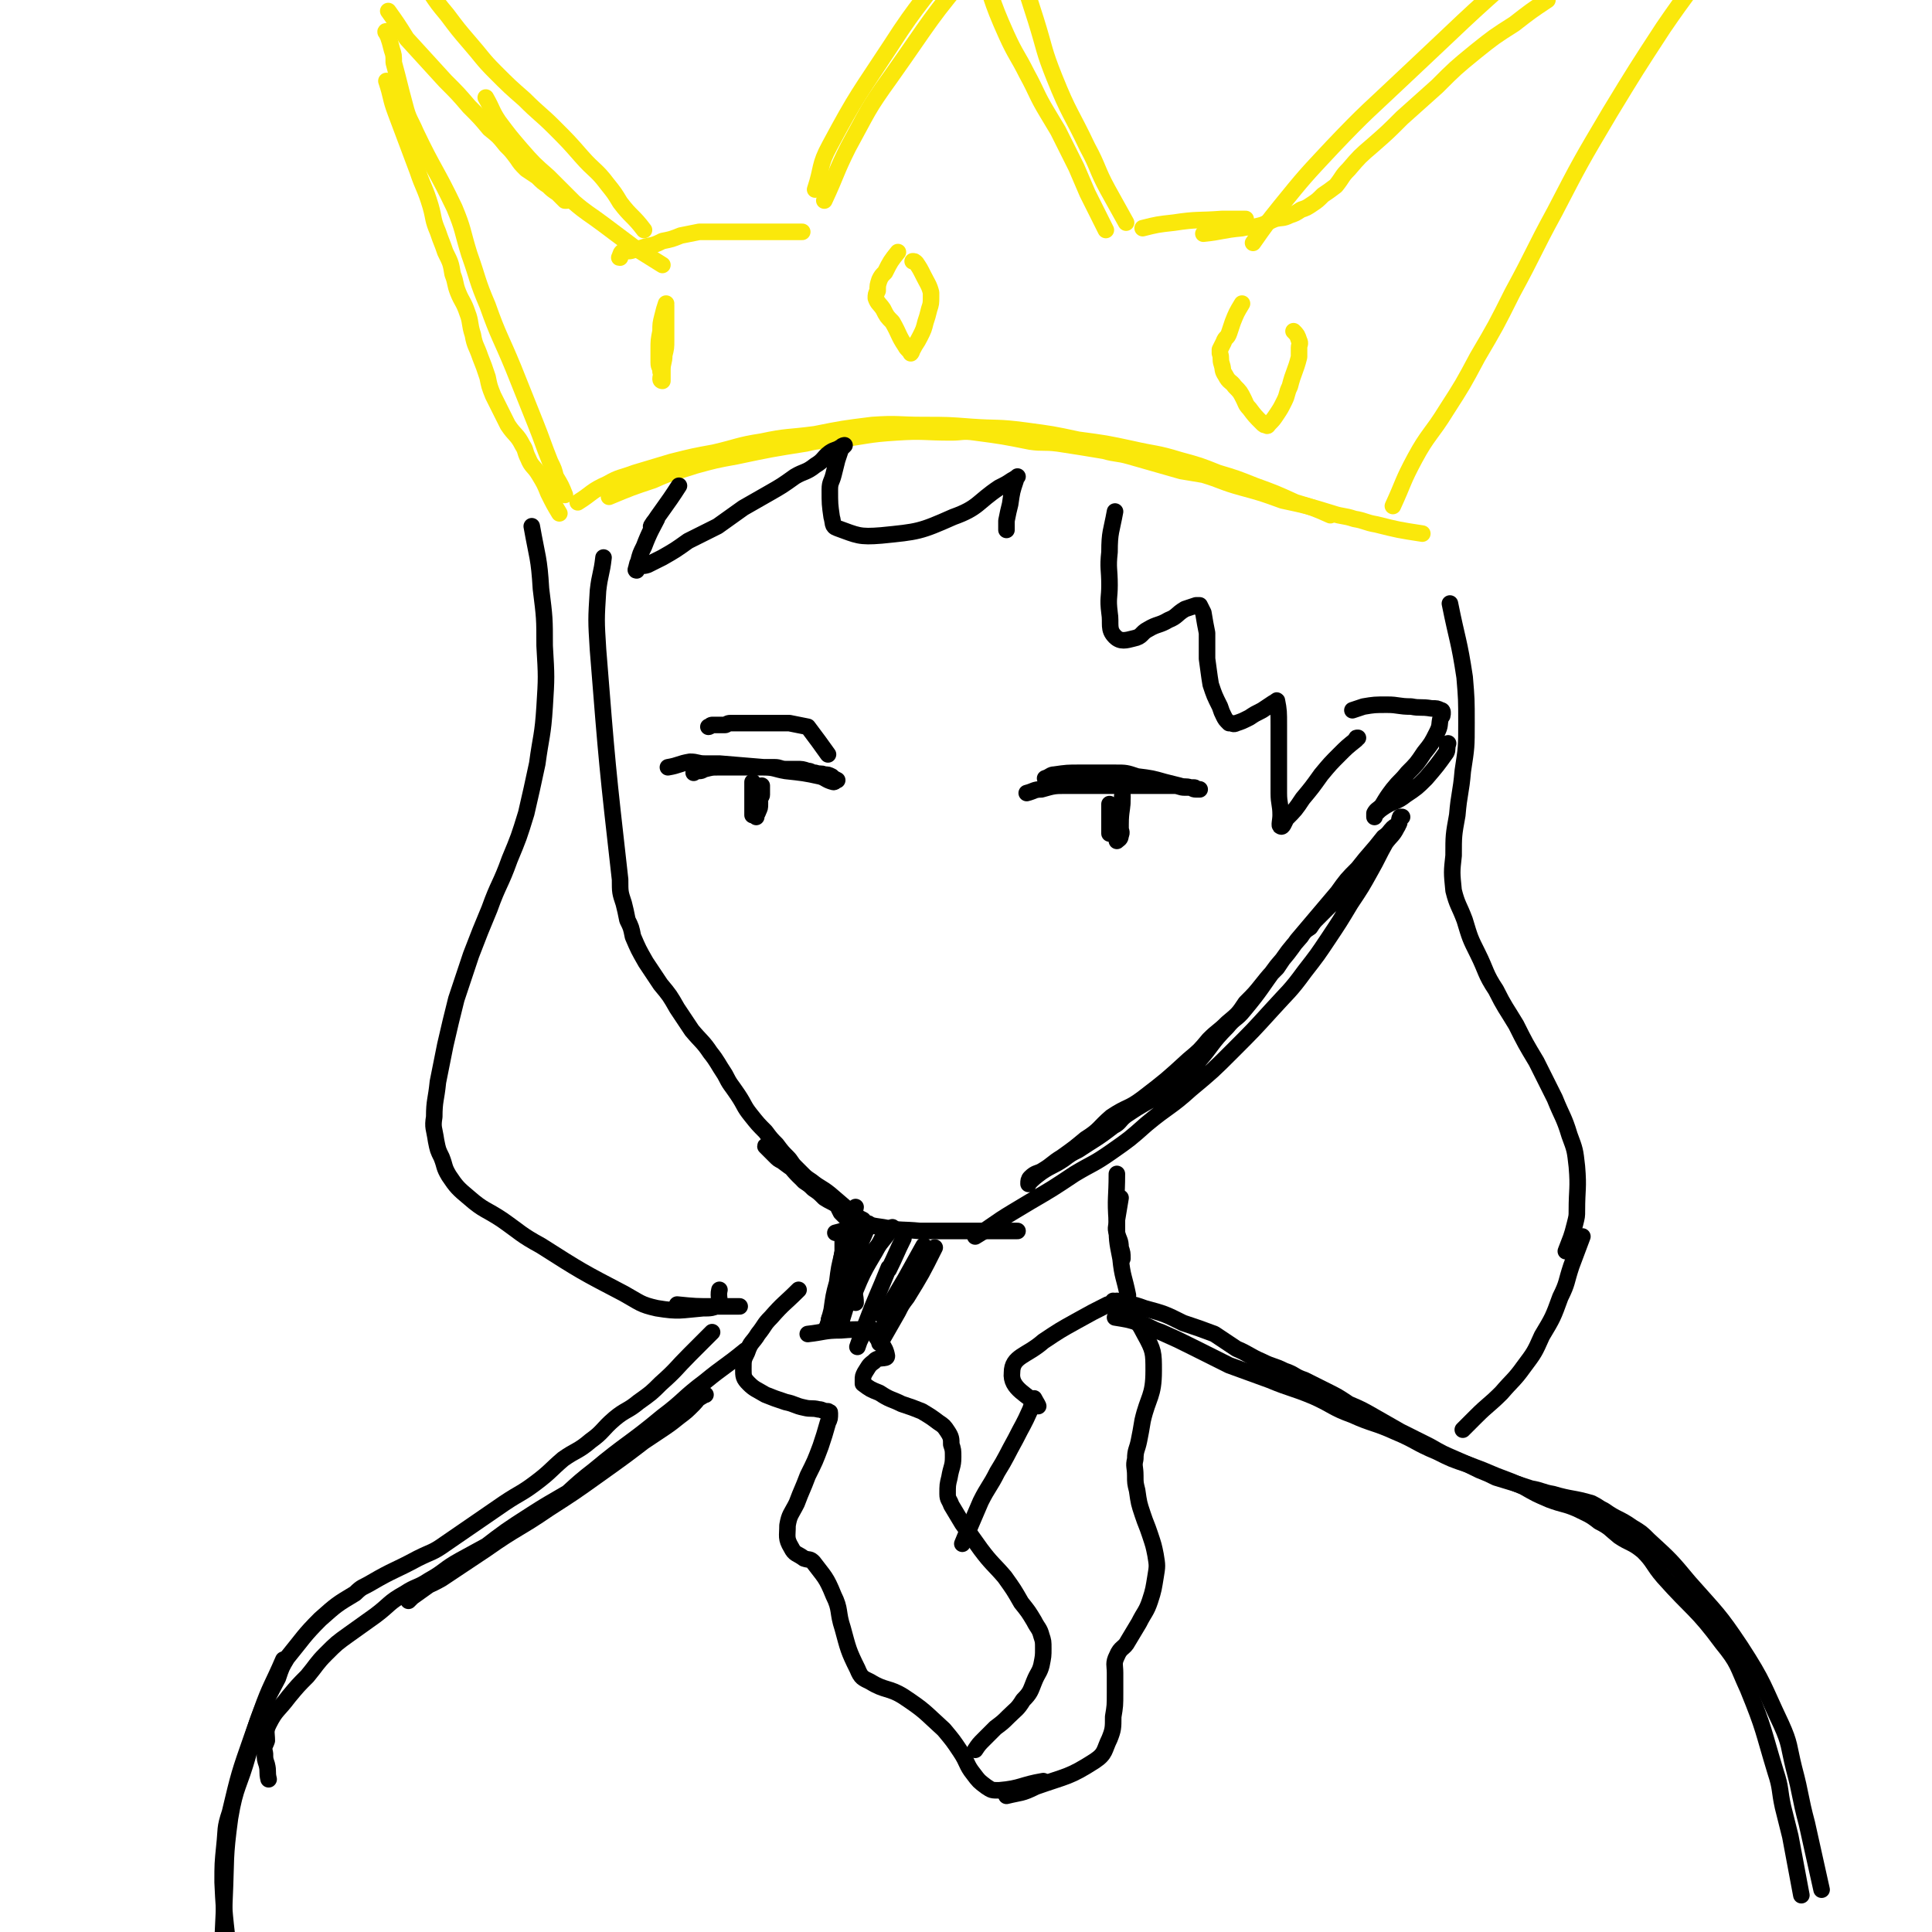 <svg viewBox='0 0 1050 1050' version='1.1' xmlns='http://www.w3.org/2000/svg' xmlns:xlink='http://www.w3.org/1999/xlink'><g fill='none' stroke='rgb(0,0,0)' stroke-width='9' stroke-linecap='round' stroke-linejoin='round'><path d='M328,303c0,0 0,0 0,0 0,0 0,0 0,0 0,0 0,0 0,0 0,0 0,0 0,0 0,0 0,0 0,0 -1,9 -2,9 -3,18 -1,16 -1,16 0,32 5,63 5,63 12,125 0,7 0,7 2,13 1,4 1,4 2,9 2,4 2,4 3,9 3,7 3,7 7,14 4,6 4,6 8,12 5,6 5,6 9,13 4,6 4,6 8,12 5,6 6,6 10,12 4,5 4,6 8,12 3,6 3,5 7,11 4,6 3,6 7,11 4,5 4,5 8,9 3,4 3,4 6,7 3,4 3,4 6,7 2,2 2,3 4,5 2,2 2,2 4,4 2,2 2,2 5,4 5,4 5,3 10,7 7,6 7,6 14,12 2,1 4,2 4,2 0,0 -1,0 -2,-1 -2,-1 -2,-1 -4,-2 -1,-1 -1,-1 -3,-2 -2,-2 -2,-2 -4,-3 -3,-2 -3,-1 -6,-3 -4,-3 -4,-3 -8,-7 -4,-3 -4,-2 -8,-6 -4,-4 -3,-4 -8,-8 -3,-3 -3,-4 -6,-6 -2,-2 -4,-3 -4,-2 0,0 2,2 5,5 2,2 2,2 4,3 4,3 4,3 7,5 3,3 2,3 5,6 3,2 3,2 5,4 3,2 3,2 6,5 3,2 4,2 7,4 1,2 1,2 2,4 1,1 1,1 2,2 0,0 0,0 1,1 2,0 2,0 4,1 1,0 1,0 3,1 6,2 6,2 13,3 10,2 10,1 20,2 6,0 6,0 13,0 7,0 7,0 14,0 5,0 5,0 11,0 7,0 7,0 15,0 '/><path d='M530,672c0,0 0,0 0,0 0,0 0,0 0,0 0,0 0,0 0,0 0,0 0,0 0,0 0,0 0,0 0,0 0,0 0,0 0,0 10,-6 10,-7 20,-13 5,-3 5,-3 10,-6 12,-7 12,-7 24,-15 10,-6 10,-5 20,-12 10,-7 10,-7 19,-15 12,-10 13,-9 24,-19 12,-10 12,-10 23,-21 11,-11 11,-11 21,-22 9,-10 10,-10 18,-21 7,-9 7,-9 13,-18 6,-9 6,-9 12,-19 6,-9 6,-9 11,-18 4,-7 4,-8 8,-15 3,-4 4,-4 6,-8 2,-3 1,-4 2,-6 0,0 1,0 1,0 0,0 0,0 0,0 0,0 0,0 0,0 0,0 0,0 0,0 -1,1 -1,0 -1,1 -1,1 0,2 -1,3 -1,1 -2,1 -3,2 -2,2 -2,3 -5,5 -7,9 -7,8 -14,17 -6,6 -6,6 -11,13 -11,13 -11,13 -22,26 -5,7 -5,7 -11,14 -9,12 -8,12 -18,24 -4,5 -5,4 -9,9 -9,9 -8,10 -16,19 -7,7 -7,7 -15,13 -5,5 -5,4 -11,8 -7,4 -7,4 -13,8 -4,3 -3,4 -7,6 -9,7 -10,7 -19,13 -4,2 -4,2 -8,5 -6,4 -6,3 -12,7 -4,3 -4,3 -7,6 0,0 0,1 0,0 0,-1 0,-2 1,-3 3,-3 4,-2 7,-4 5,-3 5,-4 10,-7 7,-5 7,-5 13,-10 8,-5 7,-6 14,-12 9,-6 9,-4 17,-10 13,-10 13,-10 25,-21 6,-5 6,-5 11,-11 5,-5 5,-4 10,-9 6,-5 6,-5 10,-11 5,-5 5,-5 9,-10 4,-5 4,-5 8,-9 6,-9 6,-9 13,-17 2,-3 2,-3 5,-5 2,-3 2,-3 4,-5 3,-3 3,-3 6,-6 3,-3 4,-3 7,-6 2,-1 1,-1 3,-3 '/><path d='M735,386c0,0 0,0 0,0 0,0 0,0 0,0 0,0 0,0 0,0 0,0 0,0 0,0 0,0 0,0 0,0 0,0 0,0 0,0 0,0 0,0 0,0 0,0 0,0 0,0 3,-1 3,-1 6,-2 6,-1 6,-1 13,-1 6,0 6,1 13,1 5,1 5,0 11,1 3,0 3,0 5,1 1,0 1,1 1,1 0,0 0,0 0,0 0,0 0,0 0,0 0,2 0,2 -1,3 -1,4 0,4 -2,8 -3,6 -3,6 -7,11 -4,6 -4,6 -9,11 -4,5 -4,4 -8,9 -3,4 -3,4 -6,9 -2,2 -3,2 -4,4 0,1 0,2 0,2 0,-1 0,-1 1,-2 2,-2 2,-2 5,-4 5,-3 6,-2 11,-6 6,-4 6,-4 11,-9 6,-7 6,-7 11,-14 1,-2 0,-2 1,-5 0,0 0,0 0,0 '/></g>
<g fill='none' stroke='rgb(250,232,11)' stroke-width='9' stroke-linecap='round' stroke-linejoin='round'><path d='M314,273c0,0 0,0 0,0 0,0 0,0 0,0 0,0 0,0 0,0 0,0 0,0 0,0 0,0 0,0 0,0 0,0 0,0 0,0 8,-5 7,-6 16,-10 7,-4 7,-3 15,-6 10,-3 10,-3 20,-6 12,-3 12,-3 23,-5 13,-3 13,-4 26,-6 14,-3 14,-2 29,-4 15,-3 15,-3 31,-5 14,-1 14,0 28,0 13,0 13,0 26,1 14,1 14,0 29,2 15,2 15,2 29,5 15,2 15,2 29,5 13,3 13,2 26,6 11,3 11,3 21,7 10,3 10,3 20,7 11,4 11,4 22,9 10,3 10,3 19,7 '/><path d='M307,269c0,0 0,0 0,0 0,0 0,0 0,0 0,0 0,0 0,0 0,0 0,0 0,0 0,0 0,0 0,0 0,0 0,0 0,0 -2,-5 -2,-5 -5,-10 -1,-4 -1,-4 -3,-8 0,0 0,0 0,0 -4,-10 -4,-11 -8,-21 -6,-15 -6,-15 -12,-30 -7,-17 -8,-17 -14,-34 -6,-14 -5,-14 -10,-28 -4,-13 -3,-13 -8,-25 -10,-21 -11,-20 -21,-41 -3,-7 -4,-7 -6,-15 -3,-11 -3,-12 -6,-23 0,-4 0,-4 -1,-7 -1,-4 -1,-4 -2,-7 -1,-2 -1,-2 -1,-3 -1,0 0,1 0,1 '/><path d='M211,6c0,0 0,0 0,0 0,0 0,0 0,0 0,0 0,0 0,0 0,0 0,0 0,0 0,0 0,0 0,0 0,0 0,0 0,0 0,0 0,0 0,0 5,7 5,7 10,15 0,0 0,0 0,0 11,12 11,12 21,23 7,7 7,7 13,14 6,6 6,6 11,12 5,4 5,4 9,9 3,3 3,3 6,7 2,3 2,3 5,6 3,2 3,2 6,4 3,3 3,3 6,5 2,2 2,2 5,4 2,2 2,2 4,4 0,0 1,0 1,0 '/><path d='M757,275c0,0 0,0 0,0 0,0 0,0 0,0 0,0 0,0 0,0 0,0 0,0 0,0 0,0 0,0 0,0 0,0 0,0 0,0 6,-13 5,-13 12,-26 7,-13 9,-13 17,-26 9,-14 9,-14 17,-29 10,-17 10,-17 19,-35 12,-22 11,-22 23,-44 14,-27 14,-27 30,-54 14,-23 14,-23 29,-46 13,-19 14,-19 27,-38 5,-6 5,-6 9,-12 '/><path d='M681,132c0,0 0,0 0,0 0,0 0,0 0,0 0,0 0,0 0,0 0,0 0,0 0,0 7,-10 7,-10 15,-20 13,-16 13,-16 28,-32 19,-20 20,-20 40,-39 31,-29 31,-30 63,-58 33,-29 33,-30 68,-57 23,-17 24,-15 47,-31 13,-10 13,-10 25,-20 '/><path d='M448,109c0,0 0,0 0,0 7,-15 6,-15 13,-29 11,-20 10,-20 23,-38 22,-31 21,-32 46,-61 30,-36 32,-35 64,-70 '/><path d='M612,121c0,0 0,0 0,0 0,0 0,0 0,0 0,0 0,0 0,0 -5,-9 -5,-9 -10,-18 -6,-11 -5,-12 -11,-23 -9,-19 -10,-18 -18,-38 -6,-15 -5,-15 -10,-31 -7,-22 -7,-22 -14,-43 -6,-22 -6,-22 -12,-43 0,-1 0,-1 0,-1 '/><path d='M621,124c0,0 0,0 0,0 0,0 0,0 0,0 0,0 0,0 0,0 0,0 0,0 0,0 0,0 0,0 0,0 0,0 0,0 0,0 8,-2 8,-2 17,-3 13,-2 13,-1 26,-2 4,0 4,0 8,0 1,0 1,0 3,0 1,0 1,0 1,0 1,0 1,0 1,0 0,0 0,0 0,0 0,0 0,0 0,0 '/><path d='M436,126c0,0 0,0 0,0 0,0 0,0 0,0 0,0 0,0 0,0 0,0 0,0 0,0 0,0 0,0 0,0 0,0 0,0 0,0 -5,0 -5,0 -10,0 -5,0 -5,0 -11,0 -5,0 -5,0 -10,0 -6,0 -6,0 -12,0 -7,0 -7,0 -13,0 -5,1 -5,1 -10,2 -5,2 -5,2 -10,3 -4,2 -4,2 -9,3 -3,1 -3,1 -7,2 -3,1 -3,0 -6,1 -1,1 -1,2 -1,3 -1,0 0,0 0,-1 0,0 0,0 0,0 0,0 0,0 0,0 '/><path d='M360,144c0,0 0,0 0,0 0,0 0,0 0,0 0,0 0,0 0,0 0,0 0,0 0,0 0,0 0,0 0,0 0,0 0,0 0,0 -8,-5 -8,-5 -16,-10 -8,-6 -8,-6 -16,-12 -8,-6 -9,-6 -16,-12 -7,-7 -7,-7 -14,-14 -8,-7 -8,-7 -15,-15 -6,-7 -6,-7 -12,-15 -4,-6 -3,-6 -7,-13 '/><path d='M654,127c0,0 0,0 0,0 0,0 0,0 0,0 0,0 0,0 0,0 0,0 0,0 0,0 10,-1 10,-2 21,-3 4,-1 4,0 8,-1 5,-1 5,-2 10,-4 4,-1 4,0 8,-2 3,-1 3,-1 6,-3 3,-1 3,-1 6,-3 3,-2 3,-2 6,-5 3,-2 3,-2 7,-5 4,-5 3,-5 7,-9 6,-7 6,-7 13,-13 8,-7 8,-7 16,-15 10,-9 10,-9 19,-17 10,-10 10,-10 21,-19 10,-8 10,-8 21,-15 9,-7 9,-7 18,-13 '/><path d='M601,125c0,0 0,0 0,0 0,0 0,0 0,0 0,0 0,0 0,0 0,0 0,0 0,0 0,0 0,0 0,0 0,0 0,0 0,0 -5,-10 -5,-10 -10,-20 -3,-7 -3,-7 -6,-14 -5,-10 -5,-10 -10,-20 -3,-5 -3,-5 -6,-10 -6,-10 -5,-10 -11,-21 -5,-10 -6,-10 -11,-21 -9,-20 -8,-21 -15,-42 -6,-15 -5,-15 -11,-30 -4,-12 -5,-12 -10,-23 -2,-6 -2,-6 -4,-11 '/><path d='M443,103c0,0 0,0 0,0 0,0 0,0 0,0 0,0 0,0 0,0 0,0 0,0 0,0 0,0 0,0 0,0 0,0 0,0 0,0 0,0 0,0 0,0 4,-12 2,-13 8,-24 15,-28 16,-28 33,-54 16,-25 18,-24 34,-48 13,-18 13,-19 26,-37 5,-8 5,-8 11,-16 '/><path d='M350,125c0,0 0,0 0,0 0,0 0,0 0,0 0,0 0,0 0,0 0,0 0,0 0,0 -6,-8 -7,-7 -13,-15 -3,-5 -3,-5 -7,-10 -6,-8 -7,-7 -14,-15 -7,-8 -7,-8 -15,-16 -7,-7 -8,-7 -16,-15 -8,-7 -8,-7 -16,-15 -7,-7 -7,-8 -14,-16 -6,-7 -6,-7 -12,-15 -5,-6 -5,-6 -9,-12 '/><path d='M210,44c0,0 0,0 0,0 0,0 0,0 0,0 0,0 0,0 0,0 0,0 0,0 0,0 0,0 0,0 0,0 3,9 2,9 5,17 3,8 3,8 6,16 3,8 3,8 6,16 3,9 4,9 7,19 2,7 1,7 4,14 2,6 2,5 4,11 3,6 3,6 4,12 2,5 1,5 3,10 2,5 3,5 5,11 2,5 1,6 3,12 1,6 2,6 4,12 2,5 2,5 4,11 1,5 1,5 3,10 4,8 4,8 8,16 4,6 5,5 8,11 2,3 1,3 3,7 2,5 3,4 6,9 3,5 3,5 5,10 3,6 3,6 6,11 '/><path d='M331,270c0,0 0,0 0,0 0,0 0,0 0,0 0,0 0,0 0,0 0,0 0,0 0,0 0,0 0,0 0,0 0,0 0,0 0,0 12,-5 12,-5 24,-9 11,-5 11,-4 23,-8 11,-3 11,-3 22,-5 19,-4 19,-4 38,-7 8,-2 8,-1 17,-2 16,-2 16,-3 32,-4 15,-1 15,0 30,0 6,0 6,-1 13,0 15,2 15,2 30,5 7,1 7,0 15,1 13,2 13,2 25,4 7,2 7,1 14,3 14,4 14,4 28,8 6,1 6,1 12,2 10,3 10,4 21,7 11,3 11,3 22,7 14,3 14,3 27,7 6,2 6,1 12,3 6,1 6,2 12,3 12,3 12,3 25,5 '/><path d='M488,137c0,0 0,0 0,0 0,0 0,0 0,0 0,0 0,0 0,0 0,0 0,0 0,0 0,0 0,0 0,0 0,0 0,0 0,0 0,0 0,0 0,0 -4,5 -4,5 -7,11 -2,2 -2,2 -3,4 0,0 0,0 0,0 -1,3 -1,3 -1,6 -1,2 -1,2 -1,4 1,3 2,3 4,6 2,4 2,4 5,7 4,7 3,7 7,13 1,2 2,2 3,4 0,0 0,0 0,0 1,-1 0,-1 1,-2 2,-4 2,-3 4,-7 2,-4 2,-4 3,-8 1,-3 1,-3 2,-7 1,-3 1,-3 1,-7 0,-1 0,-1 0,-2 -1,-4 -2,-5 -4,-9 -2,-4 -2,-4 -4,-7 -1,-1 -1,-1 -2,-1 '/><path d='M675,165c0,0 0,0 0,0 0,0 0,0 0,0 0,0 0,0 0,0 -3,5 -3,5 -5,10 -1,3 -1,3 -2,6 -1,3 -2,2 -3,5 -1,2 -1,2 -2,4 0,0 0,0 0,1 0,0 0,0 0,0 0,1 0,1 0,1 1,3 0,3 1,6 1,3 0,3 2,6 2,4 3,3 5,6 3,3 3,3 5,7 1,2 1,3 3,5 3,4 3,4 7,8 1,1 1,1 2,1 1,1 1,0 2,-1 2,-2 2,-2 4,-5 2,-3 2,-3 4,-7 2,-4 1,-4 3,-8 2,-8 3,-8 5,-16 0,-3 0,-3 0,-5 0,-2 1,-2 0,-4 -1,-3 -1,-3 -3,-5 '/><path d='M362,165c0,0 0,0 0,0 0,0 0,0 0,0 0,0 0,0 0,0 0,0 0,0 0,0 0,0 0,0 0,0 0,0 0,0 0,0 0,0 0,0 0,0 -1,3 -1,3 -2,7 -1,4 -1,4 -1,8 -1,5 -1,5 -1,10 0,3 0,4 0,7 0,3 1,2 1,5 1,2 0,2 0,4 0,1 1,1 1,1 0,0 0,0 0,0 0,0 0,0 0,0 0,0 0,0 0,0 0,0 0,0 0,0 0,-1 0,-1 0,-1 0,-3 0,-3 0,-5 0,-4 1,-4 1,-8 1,-4 1,-4 1,-8 0,-8 0,-8 0,-15 0,-2 0,-2 0,-4 '/></g>
<g fill='none' stroke='rgb(0,0,0)' stroke-width='9' stroke-linecap='round' stroke-linejoin='round'><path d='M369,264c0,0 0,0 0,0 0,0 0,0 0,0 -7,11 -10,14 -15,22 -1,1 3,-5 3,-4 -2,4 -4,7 -7,15 -2,4 -2,4 -3,8 -1,2 -1,3 -1,5 -1,0 0,-1 0,-2 0,0 0,0 0,0 0,0 0,0 0,0 3,-1 3,0 6,-1 4,-2 4,-2 8,-4 7,-4 7,-4 14,-9 8,-4 8,-4 16,-8 7,-5 7,-5 14,-10 7,-4 7,-4 14,-8 7,-4 7,-4 14,-9 5,-3 6,-2 11,-6 5,-3 4,-4 8,-7 3,-2 3,-1 6,-3 1,-1 2,-1 2,-1 0,0 -1,1 -2,2 -1,3 -1,3 -2,6 -1,4 -1,4 -2,8 -1,4 -2,4 -2,8 0,8 0,8 1,15 1,3 0,5 3,6 11,4 12,5 24,4 20,-2 21,-2 39,-10 14,-5 13,-8 25,-16 4,-2 4,-2 7,-4 2,-1 3,-2 3,-2 0,0 -1,1 -1,2 -2,6 -2,6 -3,13 -1,4 -1,4 -2,9 0,2 0,2 0,5 '/><path d='M289,286c0,0 0,0 0,0 0,0 0,0 0,0 0,0 0,0 0,0 0,0 0,0 0,0 3,17 4,17 5,34 2,16 2,16 2,31 1,17 1,17 0,33 -1,16 -2,16 -4,31 -3,14 -3,14 -6,27 -4,13 -4,13 -9,25 -5,14 -6,13 -11,27 -5,12 -5,12 -10,25 -4,12 -4,12 -8,24 -3,12 -3,12 -6,25 -2,10 -2,10 -4,20 -1,10 -2,10 -2,19 -1,6 0,6 1,13 1,5 1,5 3,9 2,5 1,5 4,10 4,6 5,7 11,12 8,7 9,6 18,12 10,7 10,8 21,14 22,14 22,14 45,26 9,5 9,6 18,8 12,2 13,1 25,0 4,0 6,0 8,-2 2,-2 0,-4 1,-8 '/><path d='M606,278c0,0 0,0 0,0 0,0 0,0 0,0 0,0 0,0 0,0 -2,11 -3,11 -3,22 -1,9 0,9 0,18 0,7 -1,7 0,15 1,6 -1,9 3,13 3,3 6,2 10,1 5,-1 4,-3 8,-5 5,-3 6,-2 11,-5 5,-2 4,-3 9,-6 3,-1 3,-1 6,-2 1,0 1,0 2,0 1,2 1,2 2,4 1,6 1,6 2,11 0,7 0,7 0,14 1,7 1,8 2,14 2,6 2,6 5,12 1,3 1,3 2,5 1,2 1,2 3,4 0,0 0,0 1,0 1,0 1,1 3,0 3,-1 3,-1 7,-3 3,-2 3,-2 7,-4 3,-2 3,-2 6,-4 1,0 2,-2 2,-1 1,5 1,6 1,13 0,10 0,10 0,19 0,9 0,9 0,18 0,6 1,6 1,12 0,3 -1,6 0,6 1,1 2,-2 3,-4 5,-5 5,-5 9,-11 5,-6 5,-6 10,-13 5,-6 5,-6 10,-11 4,-4 4,-4 9,-8 0,-1 0,-1 1,-1 '/><path d='M788,328c0,0 0,0 0,0 4,20 5,20 8,40 1,12 1,12 1,25 0,13 0,13 -2,26 -1,12 -2,12 -3,24 -2,11 -2,11 -2,22 -1,9 -1,9 0,19 2,8 3,8 6,16 3,10 3,10 7,18 5,10 4,11 10,20 5,10 5,9 11,19 5,10 5,10 11,20 5,10 5,10 10,20 4,10 5,10 8,20 3,8 3,8 4,17 1,12 0,12 0,24 0,3 0,3 -1,7 -2,8 -2,7 -5,15 '/><path d='M462,667c0,0 0,0 0,0 0,0 0,0 0,0 0,0 0,0 0,0 0,0 0,0 0,0 0,0 0,0 0,0 0,0 0,0 0,0 0,0 0,0 0,0 0,0 0,0 0,0 0,0 0,0 0,0 -4,2 -4,2 -8,3 '/><path d='M458,672c0,0 0,0 0,0 0,4 0,4 0,8 -1,6 -1,6 -1,11 -1,10 1,11 -1,20 -1,3 -3,2 -5,5 -1,2 0,2 -1,4 -1,2 -1,2 -1,3 '/><path d='M607,638c0,0 0,0 0,0 0,0 0,0 0,0 0,0 0,0 0,0 0,0 0,0 0,0 0,13 -1,13 0,26 0,10 0,10 2,20 1,10 2,10 4,20 '/><path d='M609,651c0,0 0,0 0,0 0,0 0,0 0,0 0,0 0,0 0,0 0,0 0,0 0,0 -1,6 -1,6 -2,12 0,4 -1,4 0,7 1,4 2,4 2,8 1,3 1,3 1,6 '/><path d='M439,725c0,0 0,0 0,0 0,0 0,0 0,0 0,0 0,0 0,0 9,-1 9,-2 18,-2 11,-1 14,0 21,0 1,0 -2,0 -4,0 0,0 0,0 0,0 4,7 7,8 8,14 0,2 -5,0 -7,3 -3,2 -3,3 -5,6 -1,2 -1,2 -1,4 0,1 0,1 0,2 4,3 4,3 9,5 6,4 6,3 12,6 6,2 6,2 11,4 5,3 5,3 9,6 3,2 3,2 5,5 2,3 2,4 2,7 1,3 1,3 1,7 0,5 -1,5 -2,11 -1,4 -1,4 -1,9 0,3 1,3 2,6 3,5 3,5 6,10 5,7 5,7 10,14 6,8 7,8 13,15 5,7 5,7 9,14 4,5 4,5 7,10 2,4 3,4 4,8 1,3 1,3 1,7 0,4 0,4 -1,9 -1,4 -2,4 -4,9 -2,5 -2,6 -6,10 -3,5 -4,5 -8,9 -3,3 -3,3 -7,6 -3,3 -3,3 -6,6 -3,3 -3,3 -5,6 '/><path d='M434,701c0,0 0,0 0,0 -8,8 -8,7 -15,15 -4,4 -3,4 -7,9 -3,5 -4,4 -6,10 -2,4 -2,4 -2,9 0,4 0,5 3,8 3,3 4,3 9,6 5,2 5,2 11,4 5,1 5,2 10,3 4,1 4,0 8,1 2,0 2,1 5,1 1,1 1,0 1,1 0,3 0,3 -1,5 -2,7 -2,7 -4,13 -3,8 -3,8 -7,16 -3,8 -3,7 -6,15 -3,6 -4,6 -5,12 0,6 -1,7 2,12 2,4 3,3 7,6 3,1 3,0 5,2 6,8 7,8 11,18 4,8 2,9 5,18 3,11 3,12 8,22 2,5 3,5 7,7 8,5 10,3 18,8 12,8 11,8 22,18 5,6 5,6 9,12 4,6 3,7 7,12 3,4 3,4 7,7 3,2 3,2 7,2 12,-1 12,-3 24,-5 '/><path d='M602,709c0,0 0,0 0,0 -8,4 -8,4 -17,9 -9,5 -9,5 -18,11 -9,8 -17,8 -17,17 -1,9 9,12 14,18 1,1 -1,-2 -2,-4 0,0 0,0 0,0 -1,3 -1,3 -2,6 -4,9 -4,8 -8,16 -5,9 -5,10 -10,18 -4,8 -5,8 -9,16 -3,7 -3,7 -6,14 -2,4 -2,4 -4,9 '/><path d='M607,707c0,0 0,0 0,0 0,0 0,0 0,0 0,0 0,0 0,0 8,9 10,8 15,18 5,9 5,10 5,20 0,14 -3,14 -6,27 -1,6 -1,6 -2,11 -1,5 -2,5 -2,10 -1,4 0,4 0,9 0,4 0,4 1,8 1,7 1,7 3,13 2,6 2,5 4,11 2,6 2,6 3,11 1,6 1,6 0,12 -1,6 -1,7 -3,13 -2,6 -3,6 -6,12 -3,5 -3,5 -6,10 -2,4 -4,3 -6,8 -2,4 -1,5 -1,9 0,6 0,6 0,11 0,7 0,7 -1,13 0,6 0,7 -2,12 -3,6 -2,8 -8,12 -14,9 -15,8 -32,14 -8,4 -8,3 -16,5 '/><path d='M405,734c0,0 0,0 0,0 0,0 0,0 0,0 0,0 0,0 0,0 0,0 0,0 0,0 -11,9 -11,8 -22,17 -12,9 -11,10 -23,19 -18,15 -19,14 -37,29 -13,10 -12,11 -25,21 -16,11 -17,10 -34,22 -12,8 -12,8 -24,16 -7,4 -7,3 -13,7 -2,2 -2,2 -4,4 -1,1 -1,1 -1,1 1,-1 1,-1 2,-2 7,-5 7,-5 14,-10 12,-8 12,-8 24,-16 13,-10 13,-10 27,-19 14,-9 14,-8 28,-17 12,-8 12,-8 23,-16 9,-6 9,-6 18,-12 6,-4 6,-4 11,-8 4,-3 4,-3 8,-7 2,-2 2,-3 5,-5 0,0 1,0 1,0 1,0 0,0 0,0 -5,3 -5,3 -9,6 -11,8 -11,9 -21,17 -13,10 -13,10 -27,20 -14,10 -14,10 -28,19 -13,8 -13,8 -26,16 -11,6 -11,6 -22,12 -9,5 -8,6 -17,11 -6,4 -7,3 -13,7 -9,5 -8,6 -16,12 -7,5 -7,5 -14,10 -7,5 -7,5 -13,11 -5,5 -5,6 -10,12 -5,5 -5,5 -10,11 -6,8 -7,7 -11,15 -2,4 -1,5 -1,9 -1,3 -2,3 -1,7 0,3 0,3 1,6 1,4 0,4 1,8 '/><path d='M387,724c0,0 0,0 0,0 0,0 0,0 0,0 0,0 0,0 0,0 0,0 0,0 0,0 0,0 0,0 0,0 0,0 0,0 0,0 -6,6 -6,6 -12,12 -8,8 -7,8 -16,16 -5,5 -5,5 -12,10 -6,5 -7,4 -13,9 -7,6 -6,7 -13,12 -7,6 -8,5 -15,10 -7,6 -7,7 -15,13 -8,6 -8,5 -17,11 -16,11 -16,11 -32,22 -7,5 -7,4 -15,8 -13,7 -13,6 -25,13 -5,3 -5,2 -9,6 -10,6 -10,6 -19,14 -9,9 -9,10 -18,21 -3,5 -3,5 -5,11 -8,15 -8,15 -14,32 -7,20 -7,20 -12,41 -3,9 -2,9 -3,18 -1,10 -1,10 -1,20 1,23 2,23 4,46 0,2 0,2 1,4 '/><path d='M154,902c0,0 0,0 0,0 0,0 0,0 0,0 0,0 0,0 0,0 0,0 0,0 0,0 -6,14 -7,14 -12,28 -4,11 -4,11 -7,23 -5,18 -7,17 -10,35 -3,22 -2,22 -3,44 -1,27 -2,27 0,53 1,18 3,18 6,36 '/><path d='M606,716c0,0 0,0 0,0 0,0 0,0 0,0 0,0 0,0 0,0 0,0 0,0 0,0 0,0 0,0 0,0 0,0 0,0 0,0 0,0 0,0 0,0 6,1 7,1 13,3 6,2 6,3 12,5 9,4 9,4 17,8 10,5 10,5 20,10 11,4 11,4 22,8 12,5 12,4 24,9 11,5 10,6 21,10 11,5 12,4 23,9 12,5 11,6 23,11 8,4 8,4 17,7 8,3 8,3 15,6 8,3 8,3 15,6 7,4 7,4 14,7 8,3 8,2 15,5 6,3 7,3 12,7 6,3 6,4 11,8 6,4 7,3 13,8 6,6 5,7 11,14 16,18 18,17 32,36 9,11 8,12 14,25 9,22 8,22 15,45 3,9 2,10 4,19 2,8 2,8 4,16 3,16 3,16 6,32 '/><path d='M605,707c0,0 0,0 0,0 0,0 0,0 0,0 0,0 0,0 0,0 0,0 0,0 0,0 0,0 0,0 0,0 0,0 0,0 0,0 0,0 0,0 0,0 9,2 9,1 17,4 11,3 11,3 21,8 9,3 9,3 17,6 6,4 6,4 12,8 7,3 7,4 14,7 6,3 6,2 12,5 6,2 5,3 11,5 6,3 6,3 12,6 6,3 6,3 12,7 7,3 7,3 14,7 7,4 7,4 14,8 8,4 8,4 16,8 7,4 7,4 14,7 7,3 7,3 13,6 5,2 5,2 9,4 10,3 10,3 19,6 6,1 6,2 12,3 10,3 11,2 21,5 4,2 3,2 7,4 7,5 8,4 15,9 5,3 5,3 9,7 12,11 12,11 22,23 15,17 16,17 28,35 13,20 12,21 22,42 5,11 4,12 7,24 4,15 3,15 7,30 4,18 4,18 8,36 '/><path d='M363,417c0,0 0,0 0,0 0,0 0,0 0,0 0,0 0,0 0,0 0,0 0,0 0,0 0,0 0,0 0,0 0,0 0,0 0,0 0,0 0,0 0,0 0,0 0,0 0,0 0,0 0,0 0,0 0,0 0,0 0,0 6,-1 6,-2 12,-3 4,0 4,1 8,1 4,0 4,0 8,0 12,1 12,1 24,2 6,0 6,1 12,2 9,1 10,1 19,3 3,1 3,2 7,3 1,0 1,-1 2,-1 0,0 0,0 0,0 0,0 0,0 0,0 0,0 0,0 0,0 0,0 0,0 0,0 0,0 0,0 0,0 0,0 0,0 0,0 -2,-1 -2,-1 -3,-2 -2,-1 -2,-1 -4,-1 -2,-1 -2,0 -5,-1 -2,0 -2,-1 -4,-1 -3,-1 -3,-1 -6,-1 -3,0 -3,0 -6,0 -3,0 -3,-1 -6,-1 -3,0 -3,0 -7,0 -3,0 -3,0 -6,0 -3,0 -3,0 -6,0 -3,0 -3,0 -6,0 -3,0 -3,0 -6,0 -3,0 -3,0 -7,1 -1,0 -1,1 -3,1 -1,0 -2,0 -3,1 0,0 0,0 0,0 '/><path d='M558,431c0,0 0,0 0,0 0,0 0,0 0,0 4,-1 4,-2 8,-2 7,-2 7,-2 14,-2 6,0 6,0 12,0 7,0 7,0 13,0 6,0 6,0 12,0 6,0 6,0 11,0 5,0 5,0 10,0 3,0 3,1 6,1 2,0 2,0 5,0 1,0 0,1 1,1 1,0 1,0 2,0 0,0 -1,0 -1,0 0,0 0,0 0,0 0,0 0,0 0,0 0,0 0,0 0,0 0,0 0,0 0,0 0,0 0,0 0,0 0,0 0,0 0,0 0,0 0,0 0,0 -1,0 -1,0 -1,0 -2,0 -2,-1 -3,-1 -3,-1 -3,0 -6,-1 -4,-1 -4,-1 -8,-2 -7,-2 -7,-2 -15,-3 -6,-2 -6,-2 -12,-2 -6,0 -6,0 -12,0 -3,0 -3,0 -7,0 -7,0 -7,0 -14,1 -2,0 -2,1 -5,2 0,0 0,0 0,0 '/><path d='M409,425c0,0 0,0 0,0 0,0 0,0 0,0 0,0 0,0 0,0 0,0 0,0 0,0 0,0 0,0 0,0 0,4 0,4 0,9 0,3 0,3 0,6 0,1 0,2 0,3 0,0 1,0 1,0 1,1 1,1 1,1 0,0 0,0 0,-1 0,-1 1,-1 1,-2 1,-2 1,-2 1,-4 0,-1 0,-1 0,-2 0,-2 1,-2 1,-3 0,-2 0,-2 0,-4 0,-1 0,-1 0,-1 '/><path d='M603,440c0,0 0,0 0,0 0,0 0,0 0,0 0,0 0,0 0,0 0,0 0,0 0,0 0,0 0,0 0,0 0,0 0,0 0,0 0,0 0,0 0,0 0,0 0,0 0,0 0,4 0,4 0,8 0,0 0,0 0,0 0,0 0,0 0,0 0,2 0,3 0,5 0,0 0,-1 0,-1 0,0 0,0 0,0 0,-1 0,-1 0,-3 0,-2 0,-2 0,-5 0,-1 0,-1 0,-3 0,0 0,0 0,-1 0,-2 0,-2 0,-3 '/><path d='M610,432c0,0 0,0 0,0 0,0 0,0 0,0 0,0 0,0 0,0 0,0 0,0 0,0 0,0 0,0 0,0 0,0 0,0 0,0 0,4 0,4 -1,8 '/><path d='M603,440c0,0 0,0 0,0 0,0 0,0 0,0 0,0 0,0 0,0 0,0 0,0 0,0 0,0 0,0 0,0 0,0 0,0 0,0 0,0 0,0 0,0 0,0 0,0 0,0 0,4 0,4 0,8 0,0 0,0 0,0 '/><path d='M610,433c0,0 0,0 0,0 0,0 0,0 0,0 0,0 0,0 0,0 0,0 0,0 0,0 0,0 0,0 0,0 0,0 0,0 0,0 0,8 -1,7 -1,15 0,1 0,1 0,2 0,2 1,2 0,4 0,2 -1,2 -2,3 '/><path d='M450,410c0,0 0,0 0,0 0,0 0,0 0,0 0,0 0,0 0,0 -5,-7 -5,-7 -11,-15 0,0 0,0 0,0 0,0 0,0 0,0 0,0 0,0 0,0 0,0 0,0 0,0 -5,-1 -5,-1 -10,-2 -2,0 -2,0 -5,0 -3,0 -3,0 -5,0 -3,0 -3,0 -6,0 -3,0 -3,0 -6,0 -3,0 -3,0 -5,0 -3,0 -3,0 -5,0 -2,0 -2,1 -3,1 -2,0 -2,0 -4,0 -2,0 -2,0 -3,0 -1,0 -1,1 -2,1 0,0 0,0 0,0 0,0 0,0 0,0 '/><path d='M860,672c0,0 0,0 0,0 0,0 0,0 0,0 0,0 0,0 0,0 -3,8 -3,8 -6,16 -3,9 -2,9 -6,17 -4,11 -4,11 -10,21 -4,9 -4,9 -10,17 -5,7 -6,7 -12,14 -7,7 -7,6 -14,13 -3,3 -3,3 -7,7 '/><path d='M368,709c0,0 0,0 0,0 0,0 0,0 0,0 10,1 10,1 20,1 7,0 7,0 14,0 0,0 0,0 0,0 '/><path d='M465,656c0,0 0,0 0,0 0,0 0,0 0,0 0,0 0,0 0,0 0,0 0,0 0,0 0,0 0,0 0,0 0,0 0,0 0,0 0,0 0,0 0,0 -1,5 -1,5 -2,10 -2,8 -3,7 -5,15 -2,8 -2,8 -3,16 -2,7 -2,8 -3,15 -1,4 -1,4 -2,8 0,2 0,2 0,3 '/><path d='M472,665c0,0 0,0 0,0 0,0 0,0 0,0 0,0 0,0 0,0 0,0 0,0 0,0 0,0 0,0 0,0 0,0 0,0 0,0 -4,11 -5,10 -8,21 -3,11 -2,11 -4,22 -1,6 -2,6 -3,12 '/><path d='M491,673c0,0 0,0 0,0 -4,8 -4,9 -8,17 0,0 0,-1 0,-1 -6,15 -7,16 -13,32 -2,2 -1,3 -2,6 -1,2 -1,2 -2,5 '/><path d='M502,677c0,0 0,0 0,0 0,0 0,0 0,0 0,0 0,0 0,0 0,0 0,0 0,0 -5,9 -5,9 -10,18 -6,10 -7,12 -12,20 -1,1 0,-1 1,-2 '/><path d='M508,678c0,0 0,0 0,0 0,0 0,0 0,0 0,0 0,0 0,0 0,0 0,0 0,0 0,0 0,0 0,0 0,0 0,0 0,0 -7,14 -7,14 -15,27 -3,4 -3,4 -5,8 -4,7 -4,7 -8,14 -1,1 -1,1 -2,3 '/><path d='M480,672c0,0 0,0 0,0 0,0 0,0 0,0 0,0 0,0 0,0 -7,14 -9,14 -15,29 -1,3 0,3 0,7 '/><path d='M485,667c0,0 0,0 0,0 0,0 0,0 0,0 0,0 0,0 0,0 0,0 0,0 0,0 -10,14 -12,13 -19,27 -3,5 -1,6 -2,11 '/></g>
</svg>